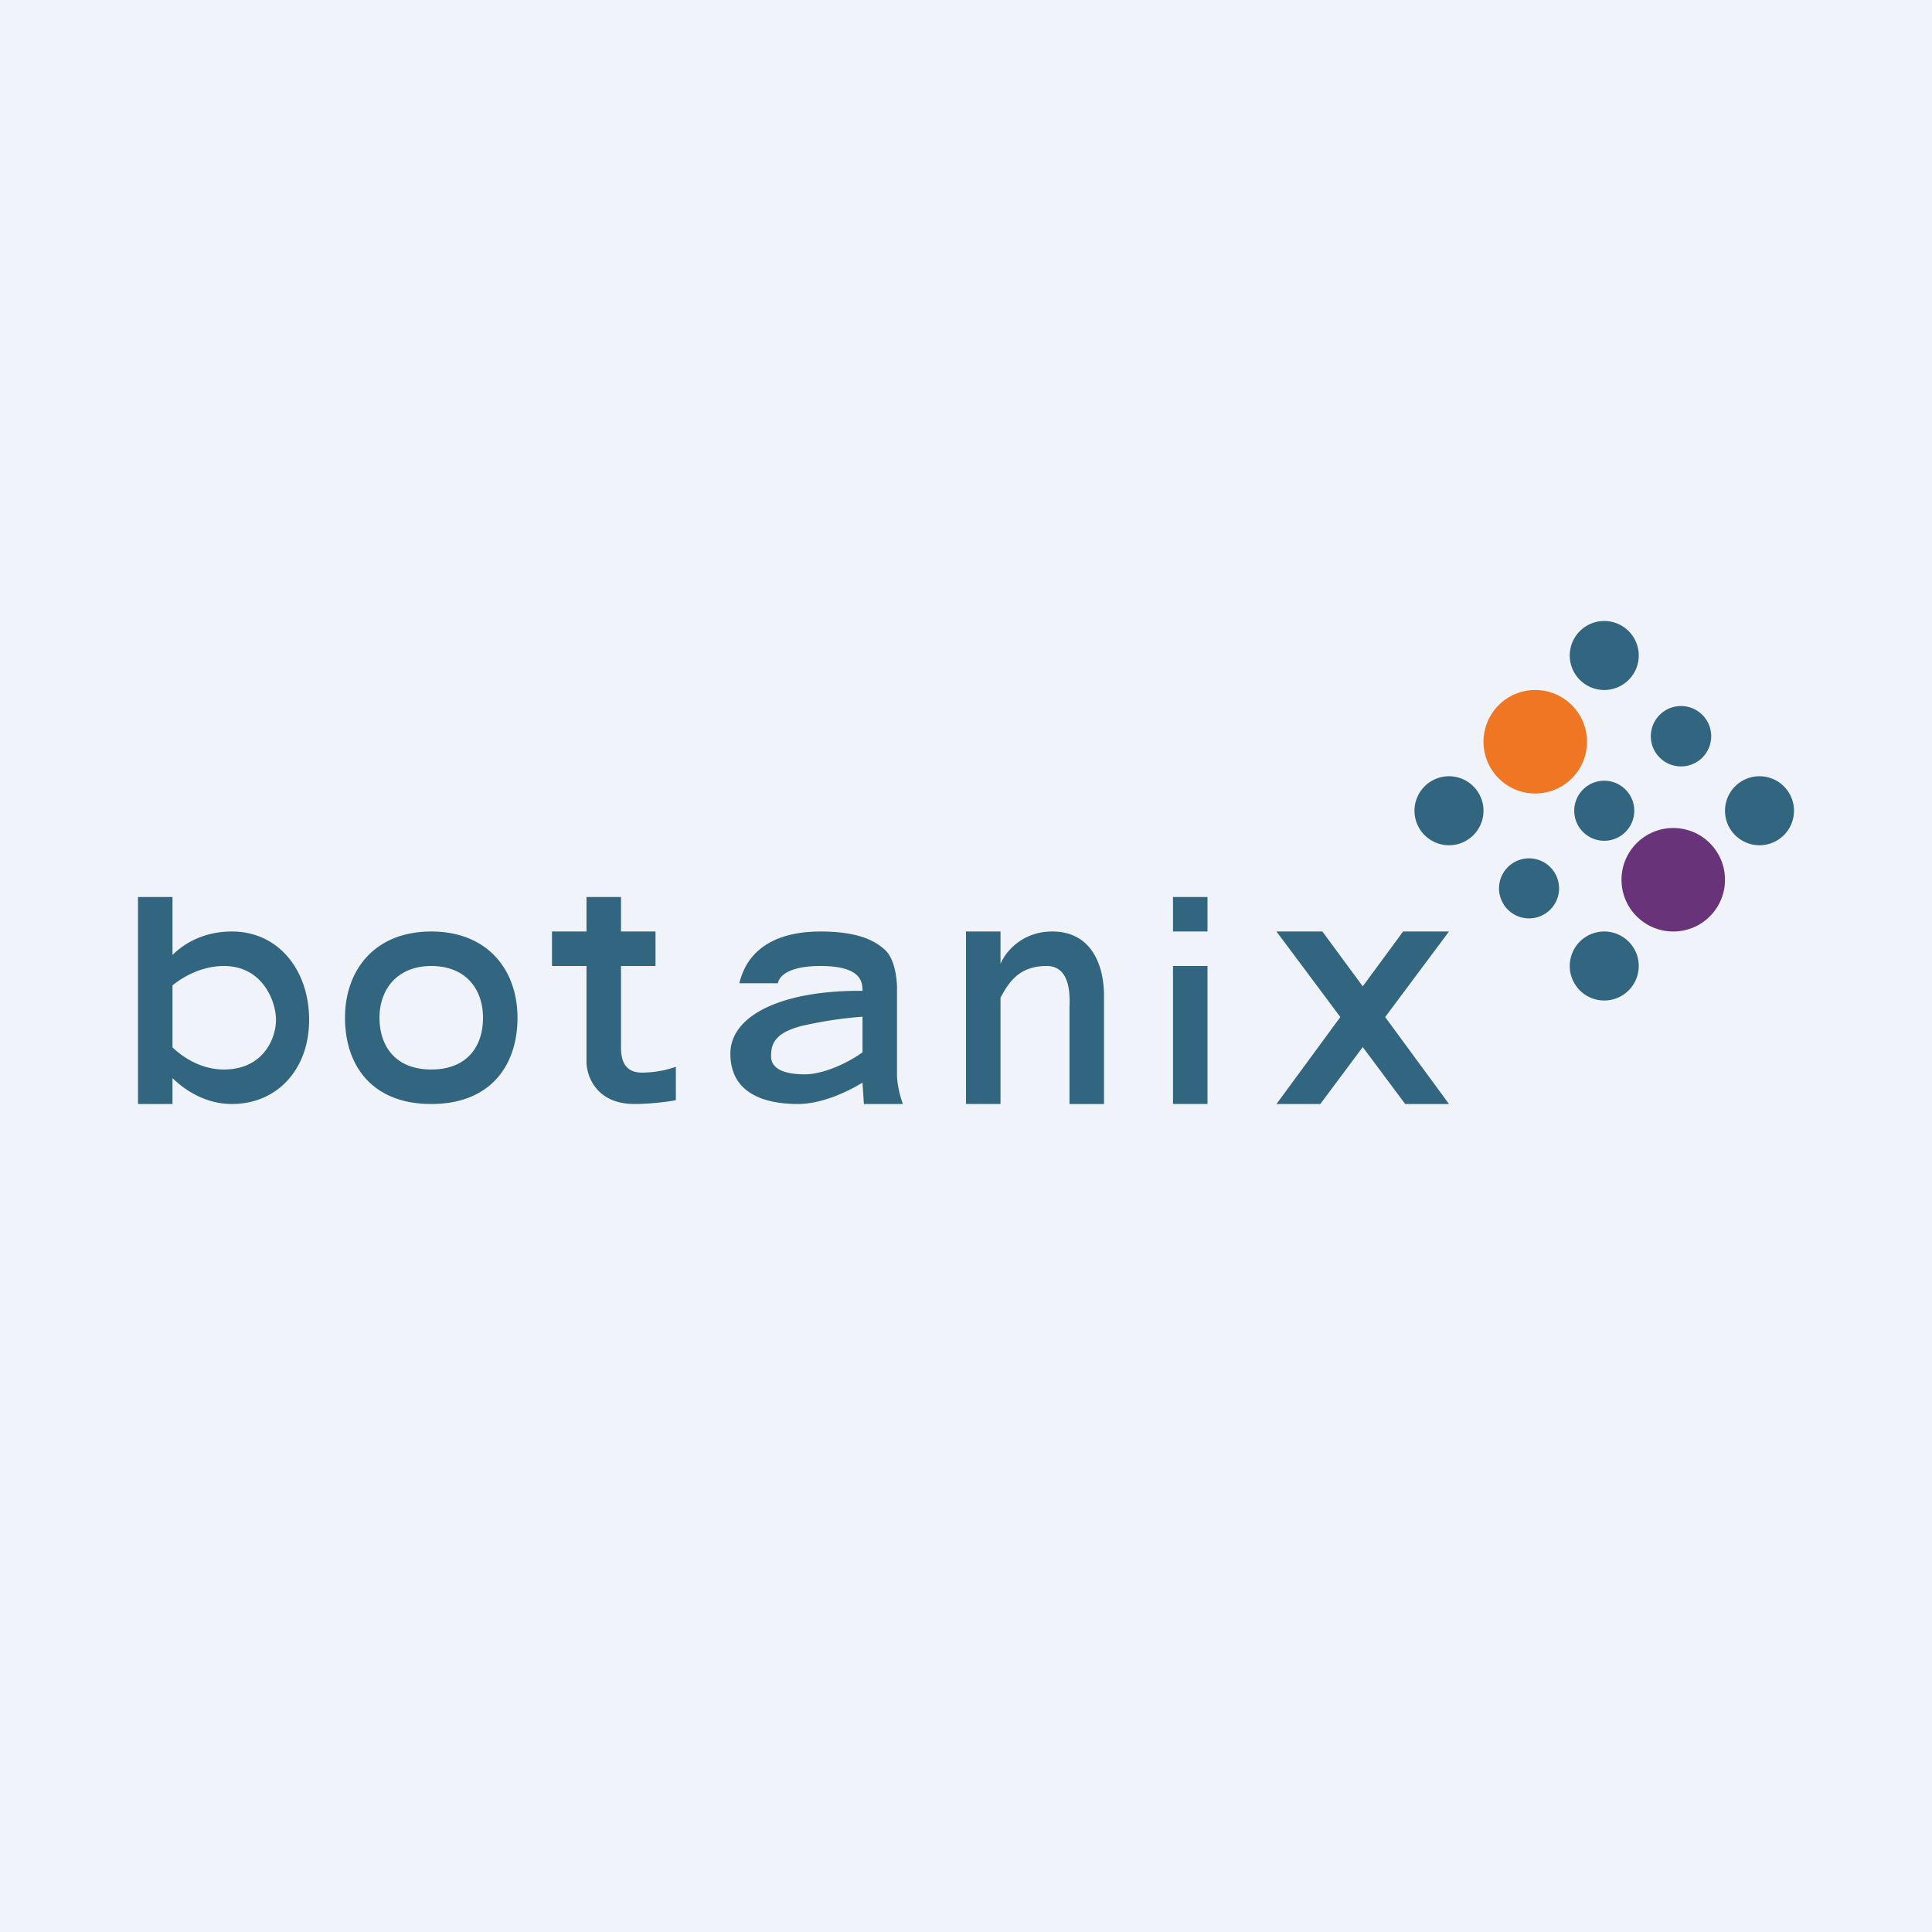 <svg width="56" height="56" viewBox="0 0 56 56" xmlns="http://www.w3.org/2000/svg"><path fill="#F0F3FA" d="M0 0h56v56H0z"/><path fill-rule="evenodd" d="M4 26v6h1v-.75c.38.37.98.75 1.72.75 1.32 0 2.24-1.01 2.24-2.44S8.08 27 6.72 27c-.84 0-1.41.37-1.72.68V26H4Zm1 2.56v1.8c.35.33.87.64 1.49.64C7.63 31 8 30.1 8 29.56 8 29.02 7.61 28 6.49 28c-.61 0-1.14.28-1.49.56ZM12.5 32c1.72 0 2.5-1.12 2.5-2.5s-.86-2.5-2.5-2.5c-1.64 0-2.5 1.12-2.5 2.5s.78 2.5 2.5 2.5Zm0-1c1.04 0 1.5-.67 1.5-1.5S13.5 28 12.5 28c-.98 0-1.5.67-1.5 1.5s.47 1.5 1.5 1.5Zm4.5-.2V28h-1v-1h1v-1h1v1h1v1h-1v2.34c0 .2 0 .75.6.75.48 0 .86-.12.99-.17v.97c-.2.04-.74.11-1.2.11-1.1 0-1.38-.8-1.39-1.2Zm4.43-2.3h1.12c.03-.21.32-.5 1.23-.5 1.14 0 1.22.43 1.22.7v.02c-2.31-.02-3.83.7-3.83 1.82 0 1.13.95 1.46 1.96 1.46.69 0 1.45-.36 1.87-.62l.04.62h1.13a3 3 0 0 1-.17-.78v-2.63c-.01-.24-.06-.78-.34-1.05-.35-.33-.91-.54-1.88-.54-.97 0-2.06.3-2.35 1.5Zm3.57 2v-1.03c-.27.02-.83.07-1.55.22-1.02.2-1.1.58-1.1.93 0 .35.36.52.98.52.54 0 1.27-.34 1.67-.64Zm4-3.5h-1v5h1v-3.08c.24-.45.54-.92 1.34-.92.65 0 .68.76.66 1.17V32h1v-3.14c0-.88-.36-1.86-1.5-1.86-.9 0-1.38.63-1.5.94V27Zm6-1h-1v1h1v-1Zm0 2h-1v4h1v-4Zm3.33-1H37l1.85 2.48L37 32h1.27l1.23-1.65L40.73 32H42l-1.85-2.52L42 27h-1.33l-1.17 1.59L38.33 27Z" fill="#32657F"/><path d="M46.5 20a1 1 0 1 0 0-2 1 1 0 0 0 0 2Zm3.1 1.34a.87.87 0 1 1-1.75 0 .87.87 0 0 1 1.75 0ZM43 23.5a1 1 0 1 1-2 0 1 1 0 0 1 2 0Zm9 0a1 1 0 1 1-2 0 1 1 0 0 1 2 0Zm-5.5.87a.87.87 0 1 0 0-1.74.87.87 0 0 0 0 1.74Zm-2.18 2.25a.87.87 0 1 0 0-1.74.87.87 0 0 0 0 1.74ZM47.5 28a1 1 0 1 1-2 0 1 1 0 0 1 2 0Z" fill="#32657F"/><circle cx="44.5" cy="21.5" r="1.5" fill="#EF7724"/><circle cx="48.5" cy="25.5" r="1.5" fill="#683379"/></svg>
